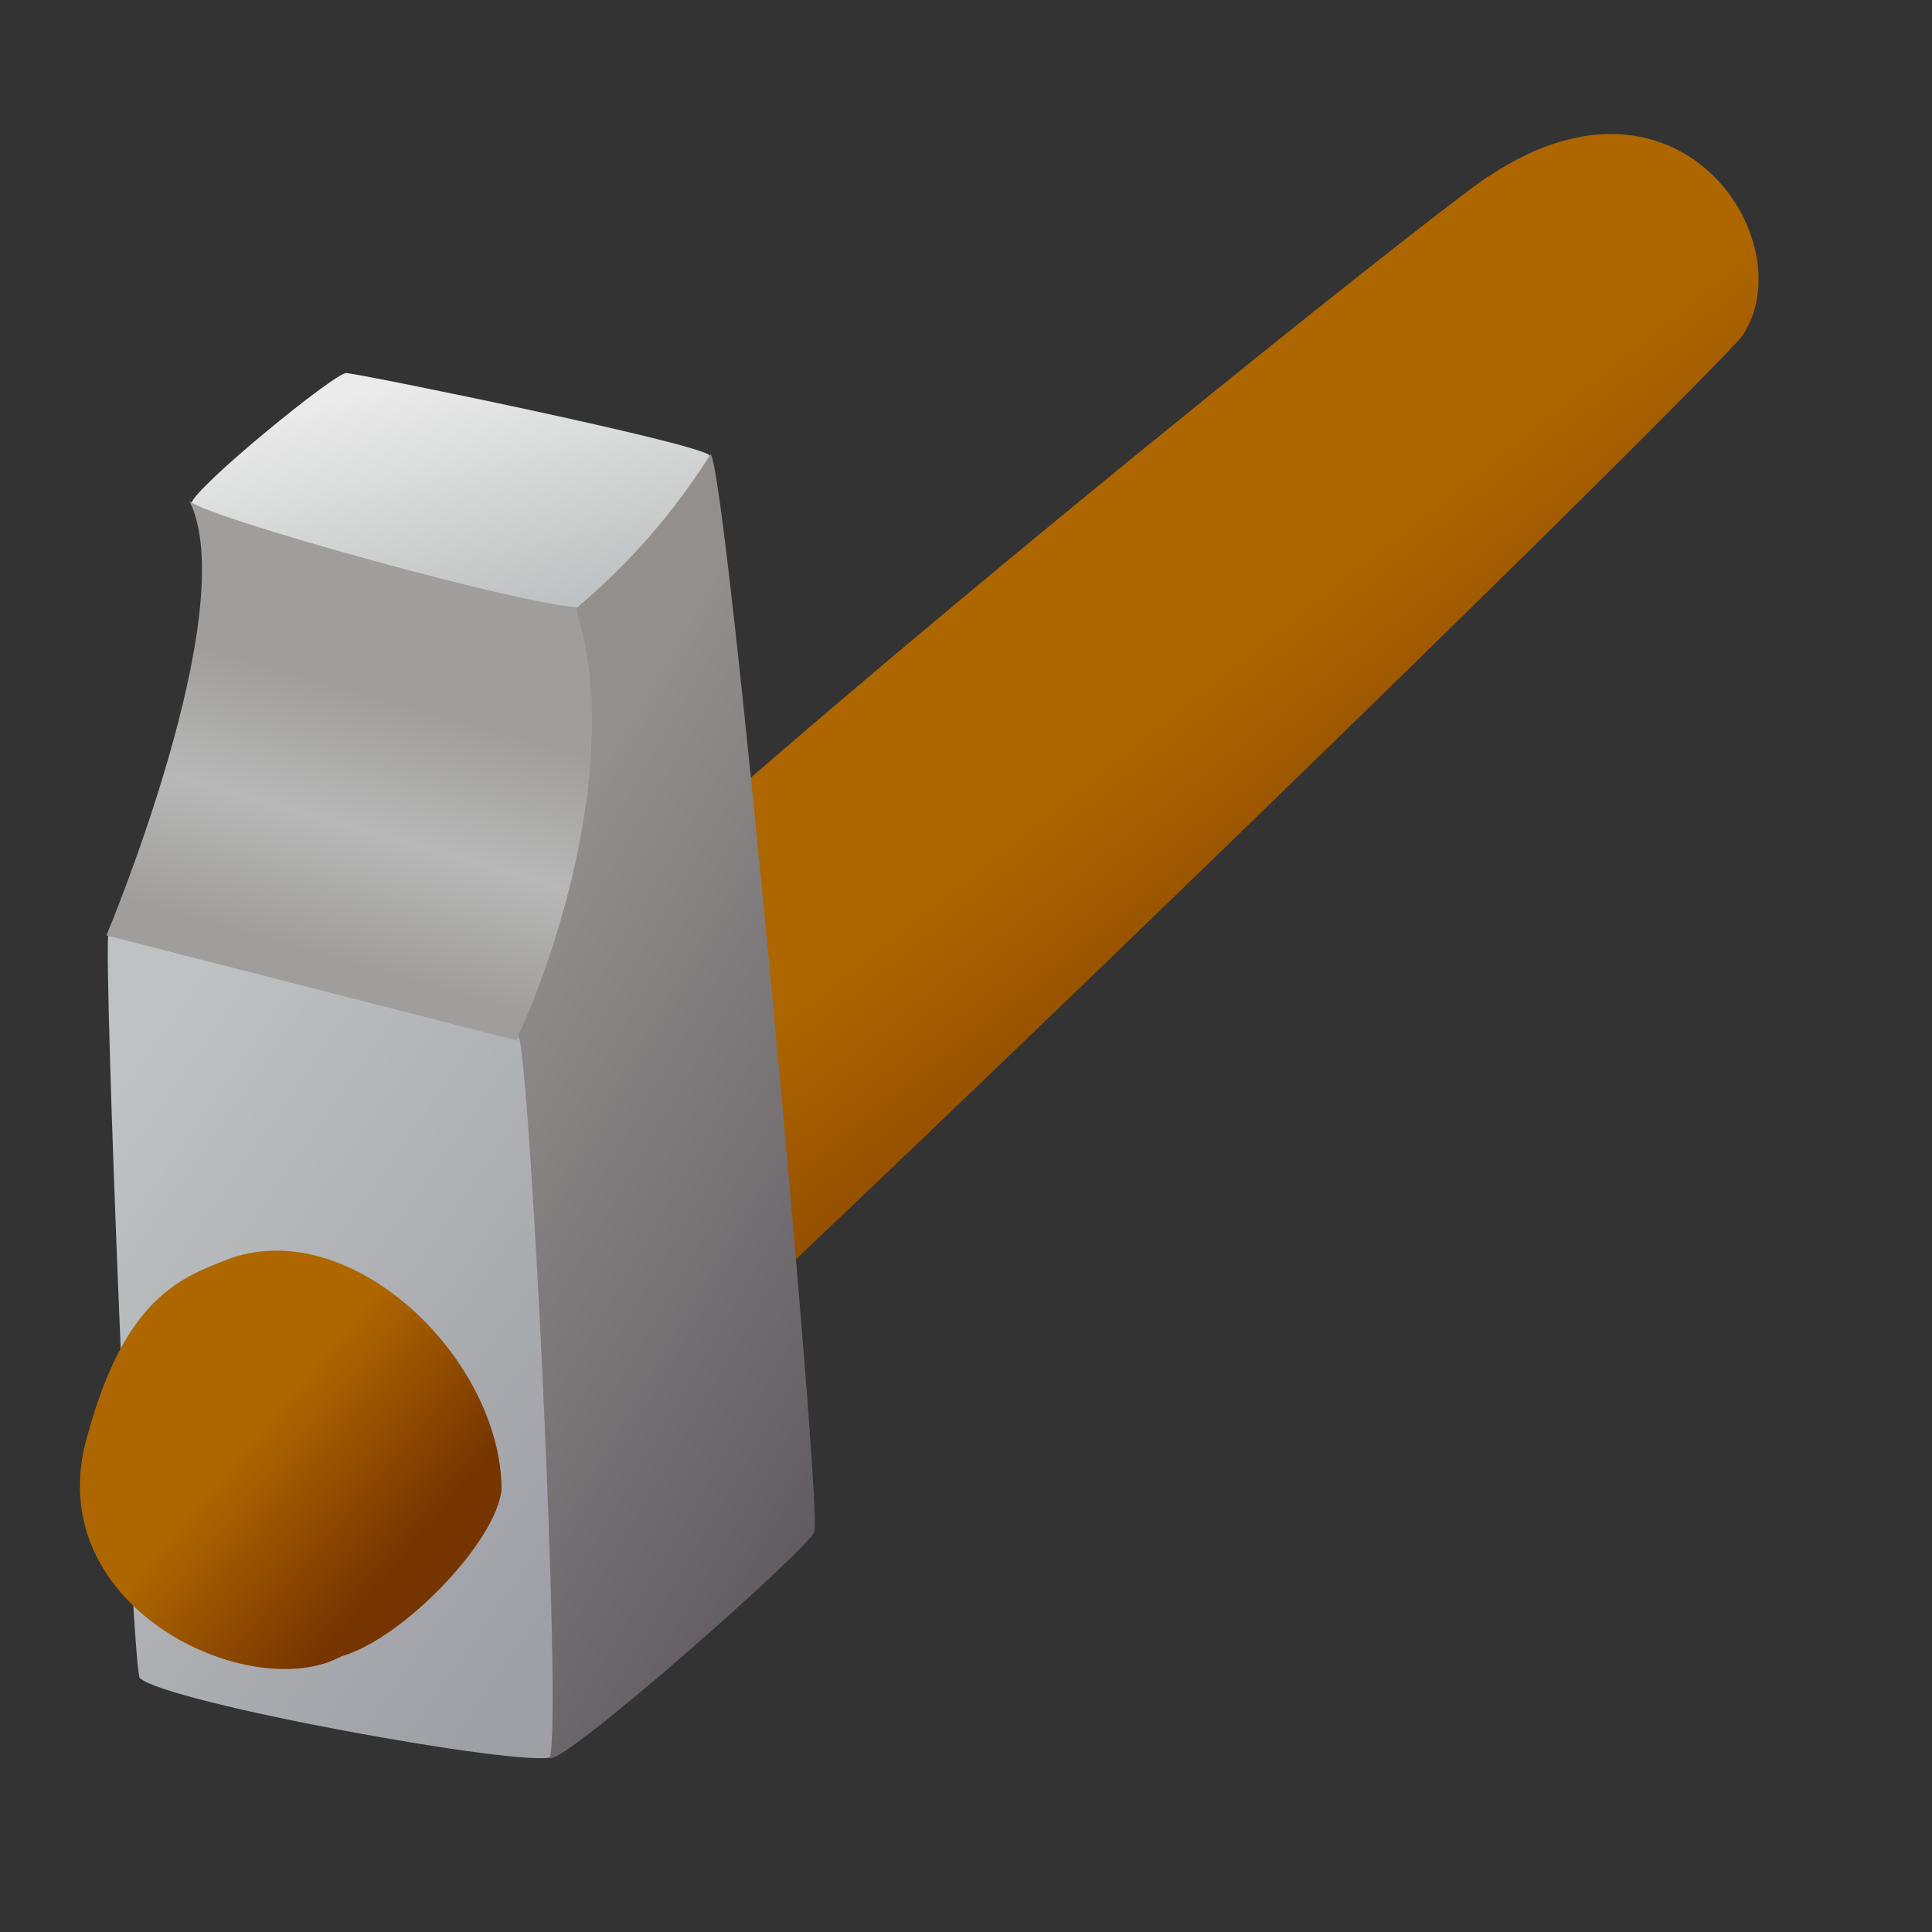 <?xml version="1.0" encoding="UTF-8" standalone="no"?>
<!DOCTYPE svg PUBLIC "-//W3C//DTD SVG 20010904//EN"
"http://www.w3.org/TR/2001/REC-SVG-20010904/DTD/svg10.dtd">
<!-- Created with Inkscape (http://www.inkscape.org/) --><svg height="80pt" id="svg1" inkscape:version="0.40" sodipodi:docbase="/home/nicu/Desktop" sodipodi:docname="hammer.svg" sodipodi:version="0.32" width="80pt" xmlns="http://www.w3.org/2000/svg" xmlns:cc="http://web.resource.org/cc/" xmlns:dc="http://purl.org/dc/elements/1.1/" xmlns:inkscape="http://www.inkscape.org/namespaces/inkscape" xmlns:rdf="http://www.w3.org/1999/02/22-rdf-syntax-ns#" xmlns:sodipodi="http://sodipodi.sourceforge.net/DTD/sodipodi-0.dtd" xmlns:xlink="http://www.w3.org/1999/xlink">
  <rect width="100%" height="100%" fill="#333333" stroke="none"/>
  <defs id="defs3">
    <linearGradient id="linearGradient3584">
      <stop id="stop3585" offset="0" style="stop-color:#9f9e9c;stop-opacity:1;"/>
      <stop id="stop3588" offset="0.5" style="stop-color:#b8b8b8;stop-opacity:1;"/>
      <stop id="stop3586" offset="1" style="stop-color:#9f9e9c;stop-opacity:1;"/>
    </linearGradient>
    <linearGradient id="linearGradient3580">
      <stop id="stop3581" offset="0" style="stop-color:#9ea0a6;stop-opacity:1;"/>
      <stop id="stop3582" offset="1" style="stop-color:#bfc2c2;stop-opacity:1;"/>
    </linearGradient>
    <linearGradient id="linearGradient3576">
      <stop id="stop3577" offset="0" style="stop-color:#bfc2c2;stop-opacity:1;"/>
      <stop id="stop3578" offset="1" style="stop-color:#ebebeb;stop-opacity:1;"/>
    </linearGradient>
    <linearGradient id="linearGradient3572">
      <stop id="stop3573" offset="0" style="stop-color:#5f595f;stop-opacity:1;"/>
      <stop id="stop3574" offset="1" style="stop-color:#928f8d;stop-opacity:1;"/>
    </linearGradient>
    <linearGradient id="linearGradient2943">
      <stop id="stop2944" offset="0" style="stop-color:#ae6600;stop-opacity:1;"/>
      <stop id="stop2945" offset="1" style="stop-color:#763400;stop-opacity:1;"/>
    </linearGradient>
    <linearGradient gradientTransform="matrix(1.043,0,0,1.108,-0.331,-7.273)" gradientUnits="userSpaceOnUse" id="linearGradient2946" inkscape:collect="always" x1="75.558" x2="89.5" xlink:href="#linearGradient2943" y1="31.594" y2="50.194"/>
    <linearGradient gradientTransform="matrix(1.079,0,0,1.071,-0.331,-7.273)" gradientUnits="userSpaceOnUse" id="linearGradient2950" inkscape:collect="always" x1="12.285" x2="19.932" xlink:href="#linearGradient2943" y1="81.981" y2="88.389"/>
    <linearGradient gradientTransform="scale(0.477,2.096)" gradientUnits="userSpaceOnUse" id="linearGradient3575" inkscape:collect="always" x1="89.212" x2="78.539" xlink:href="#linearGradient3572" y1="44.17" y2="16.656"/>
    <linearGradient gradientTransform="scale(1.478,0.677)" gradientUnits="userSpaceOnUse" id="linearGradient3579" inkscape:collect="always" x1="22.109" x2="13.505" xlink:href="#linearGradient3576" y1="48.408" y2="32"/>
    <linearGradient gradientTransform="scale(0.739,1.353)" gradientUnits="userSpaceOnUse" id="linearGradient3583" inkscape:collect="always" x1="37.454" x2="14.544" xlink:href="#linearGradient3580" y1="68.808" y2="39.59"/>
    <linearGradient gradientTransform="scale(0.963,1.038)" gradientUnits="userSpaceOnUse" id="linearGradient3587" inkscape:collect="always" x1="17.041" x2="20.688" xlink:href="#linearGradient3584" y1="50.474" y2="36.794"/>
  </defs>
  <sodipodi:namedview bordercolor="#666666" borderopacity="1.0" id="base" inkscape:current-layer="layer1" inkscape:cx="40.000000" inkscape:cy="40.000000" inkscape:pageopacity="0.0" inkscape:pageshadow="2" inkscape:window-height="689" inkscape:window-width="897" inkscape:window-x="103" inkscape:window-y="39" inkscape:zoom="1.0000000" pagecolor="#ffffff"/>
  <g id="layer1" inkscape:groupmode="layer" inkscape:label="Layer 1">
    <path d="M 5.978,51.6 C 6.931,51.617 29.108,56.906 29.108,56.906 C 30.211,70.111 31.314,83.556 30.496,97.001 C 29.062,97.627 9.143,94.012 7.709,92.638 C 7.239,91.362 5.728,53.356 5.978,51.6 z " id="path1061" sodipodi:nodetypes="ccccc" style="fill:url(#linearGradient3583);fill-opacity:1.0;fill-rule:evenodd;stroke:none;stroke-width:1pt;stroke-linecap:butt;stroke-linejoin:miter;stroke-opacity:1;"/>
    <path d="M 43.263,70.175 C 63.581,50.904 91.188,23.985 96.102,18.663 C 99.74,13.69 92.951,2.643 82.278,9.678 C 80.686,10.558 55.915,30.244 39.283,44.83 L 43.263,70.175 z " id="path1074" sodipodi:nodetypes="ccccc" style="fill:url(#linearGradient2946);fill-opacity:1;fill-rule:evenodd;stroke:none;stroke-width:1pt;stroke-linecap:butt;stroke-linejoin:miter;stroke-opacity:1"/>
    <path d="M 31.754,33.668 C 30.326,34.217 12.155,29.088 10.554,27.807 C 10.714,26.927 18.478,20.585 19.113,20.596 C 19.748,20.607 38.87,24.516 39.19,25.156 C 37.752,29.087 34.793,30.937 31.754,33.668 z " id="path1063" sodipodi:nodetypes="ccccc" style="fill:url(#linearGradient3579);fill-opacity:1.0;fill-rule:evenodd;stroke:none;stroke-width:1pt;stroke-linecap:butt;stroke-linejoin:miter;stroke-opacity:1;"/>
    <path d="M 5.876,51.645 C 5.876,51.645 13.495,33.519 10.422,27.592 C 10.342,28.312 30.544,33.913 32.304,33.513 C 36.061,36.594 30.474,55.522 28.48,57.433 C 28.48,57.433 5.876,51.645 5.876,51.645 z " id="path1065" sodipodi:nodetypes="ccccc" style="fill:url(#linearGradient3587);fill-opacity:1.0;fill-rule:evenodd;stroke:none;stroke-width:1pt;stroke-linecap:butt;stroke-linejoin:miter;stroke-opacity:1;"/>
    <path d="M 28.608,57.154 C 29.408,55.633 34.74,42.965 31.808,33.609 C 35.003,30.847 37.157,28.324 39.231,25.082 C 40.099,25.625 45.448,83.545 44.956,84.568 C 44.797,85.366 31.049,97.532 30.341,97.061 C 31.074,95.31 29.248,57.954 28.608,57.154 z " id="path1062" sodipodi:nodetypes="cccccc" style="fill:url(#linearGradient3575);fill-opacity:1.0;fill-rule:evenodd;stroke:none;stroke-width:1pt;stroke-linecap:butt;stroke-linejoin:miter;stroke-opacity:1;"/>
    <path d="M 27.693,82.231 C 27.66,75.089 19.549,67.149 12.777,69.454 C 10.054,70.501 6.912,71.548 4.817,79.298 C 2.094,88.724 13.824,94.17 18.851,91.447 C 22.272,90.47 27.413,85.093 27.693,82.231 z " id="path1696" sodipodi:nodetypes="ccccc" style="fill:url(#linearGradient2950);fill-opacity:1;fill-rule:evenodd;stroke:none;stroke-width:1pt;stroke-linecap:butt;stroke-linejoin:miter;stroke-opacity:1"/>
  </g>
</svg>
